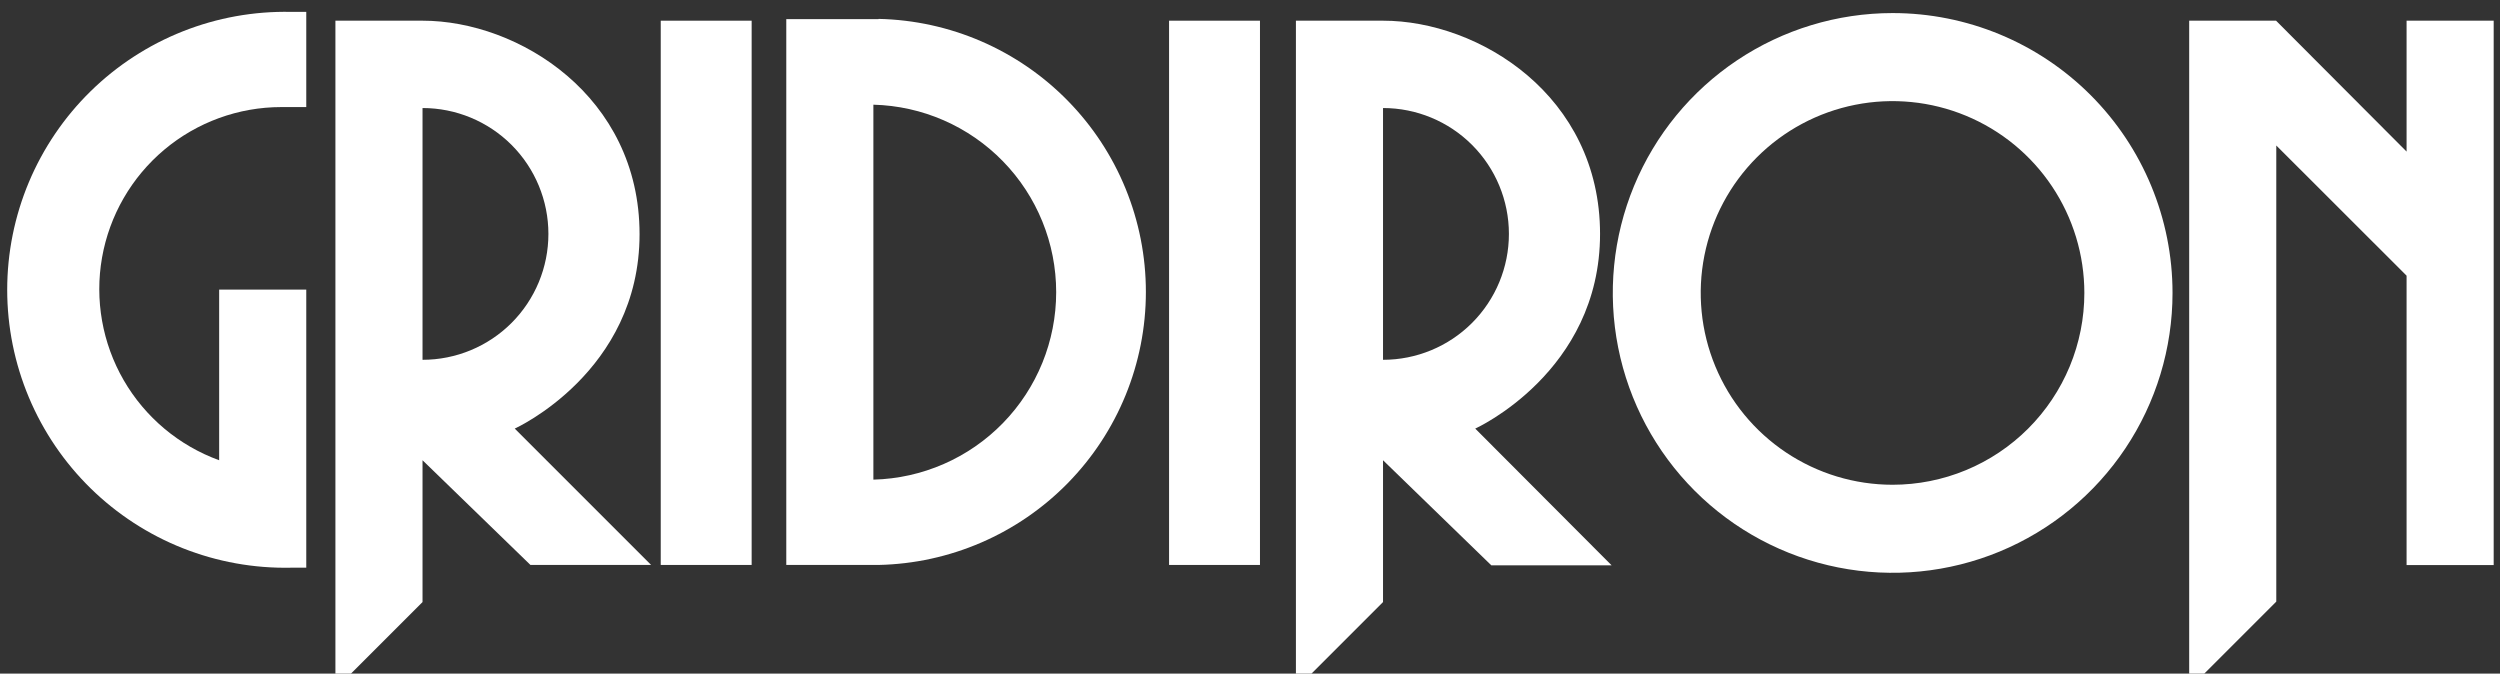 <svg width="193" height="52" viewBox="0 0 193 52" fill="none" xmlns="http://www.w3.org/2000/svg">
<rect x="0" y="0" width="193" height="52" fill="#333333" stroke="none"/>
<path d="M16.919 35.531C13.814 34.402 11.205 32.215 9.551 29.354C7.898 26.493 7.305 23.141 7.877 19.886C8.45 16.632 10.151 13.683 12.681 11.558C15.212 9.433 18.41 8.267 21.715 8.266H23.644V0.917H22.459C19.604 0.858 16.766 1.369 14.111 2.421C11.457 3.473 9.039 5.044 6.999 7.042C4.959 9.04 3.339 11.425 2.232 14.057C1.126 16.689 0.556 19.516 0.556 22.372C0.556 25.227 1.126 28.053 2.232 30.686C3.339 33.318 4.959 35.703 6.999 37.701C9.039 39.699 11.457 41.27 14.111 42.322C16.766 43.373 19.604 43.885 22.459 43.826H23.644V22.358H16.919V35.531Z" fill="white"/>
<path d="M58.027 1.597H51.009V43.614H58.027V1.597Z" fill="white"/>
<path d="M97.27 1.597H90.252V43.614H97.27V1.597Z" fill="white"/>
<path d="M169.005 1.597V53.168L175.729 46.444V11.233L185.788 21.283V43.624H192.512V1.597H185.788V11.702L175.711 1.597H169.005Z" fill="white"/>
<path d="M32.619 27.777V8.34C35.196 8.34 37.668 9.364 39.491 11.186C41.313 13.009 42.337 15.481 42.337 18.059C42.337 20.636 41.313 23.108 39.491 24.931C37.668 26.754 35.196 27.777 32.619 27.777ZM39.738 33.087C39.738 33.087 49.374 28.733 49.374 18.077C49.374 7.421 40.032 1.597 32.619 1.597H25.894V53.205L32.619 46.48V35.531L40.95 43.614H50.265L39.738 33.087Z" fill="white"/>
<path d="M106.769 27.777V8.34C109.347 8.34 111.819 9.364 113.641 11.186C115.464 13.009 116.488 15.481 116.488 18.059C116.488 20.636 115.464 23.108 113.641 24.931C111.819 26.754 109.347 27.777 106.769 27.777ZM113.888 33.087C113.888 33.087 123.524 28.733 123.524 18.059C123.524 7.384 114.182 1.597 106.769 1.597H100.045V53.205L106.769 46.48V35.531L115.128 43.642H124.415L113.888 33.087Z" fill="white"/>
<path d="M67.425 37.028V8.082C71.2 8.178 74.789 9.744 77.425 12.448C80.062 15.152 81.537 18.779 81.537 22.555C81.537 26.332 80.062 29.959 77.425 32.663C74.789 35.366 71.2 36.933 67.425 37.028ZM67.82 1.478H60.701V43.614H67.425H67.82C73.334 43.499 78.583 41.228 82.442 37.288C86.301 33.347 88.462 28.052 88.462 22.537C88.462 17.022 86.301 11.726 82.442 7.786C78.583 3.846 73.334 1.574 67.82 1.459" fill="white"/>
<path d="M146.104 37.423C143.175 37.423 140.312 36.554 137.877 34.927C135.442 33.3 133.544 30.988 132.423 28.282C131.302 25.576 131.009 22.599 131.58 19.726C132.152 16.854 133.562 14.215 135.633 12.144C137.704 10.073 140.342 8.663 143.215 8.091C146.087 7.52 149.065 7.813 151.771 8.934C154.476 10.055 156.789 11.953 158.416 14.388C160.043 16.823 160.912 19.686 160.912 22.615C160.912 24.559 160.529 26.485 159.785 28.282C159.04 30.078 157.95 31.711 156.575 33.086C155.2 34.461 153.567 35.552 151.771 36.296C149.974 37.04 148.048 37.423 146.104 37.423ZM146.104 1.009C141.831 1.011 137.655 2.28 134.103 4.655C130.551 7.03 127.783 10.405 126.149 14.353C124.515 18.301 124.089 22.645 124.924 26.836C125.758 31.026 127.817 34.875 130.839 37.896C133.861 40.916 137.71 42.973 141.901 43.806C146.092 44.639 150.436 44.211 154.383 42.575C158.331 40.94 161.704 38.17 164.078 34.617C166.452 31.065 167.719 26.888 167.719 22.615C167.719 16.885 165.442 11.389 161.391 7.337C157.339 3.285 151.843 1.009 146.113 1.009" fill="white"/>
</svg>
